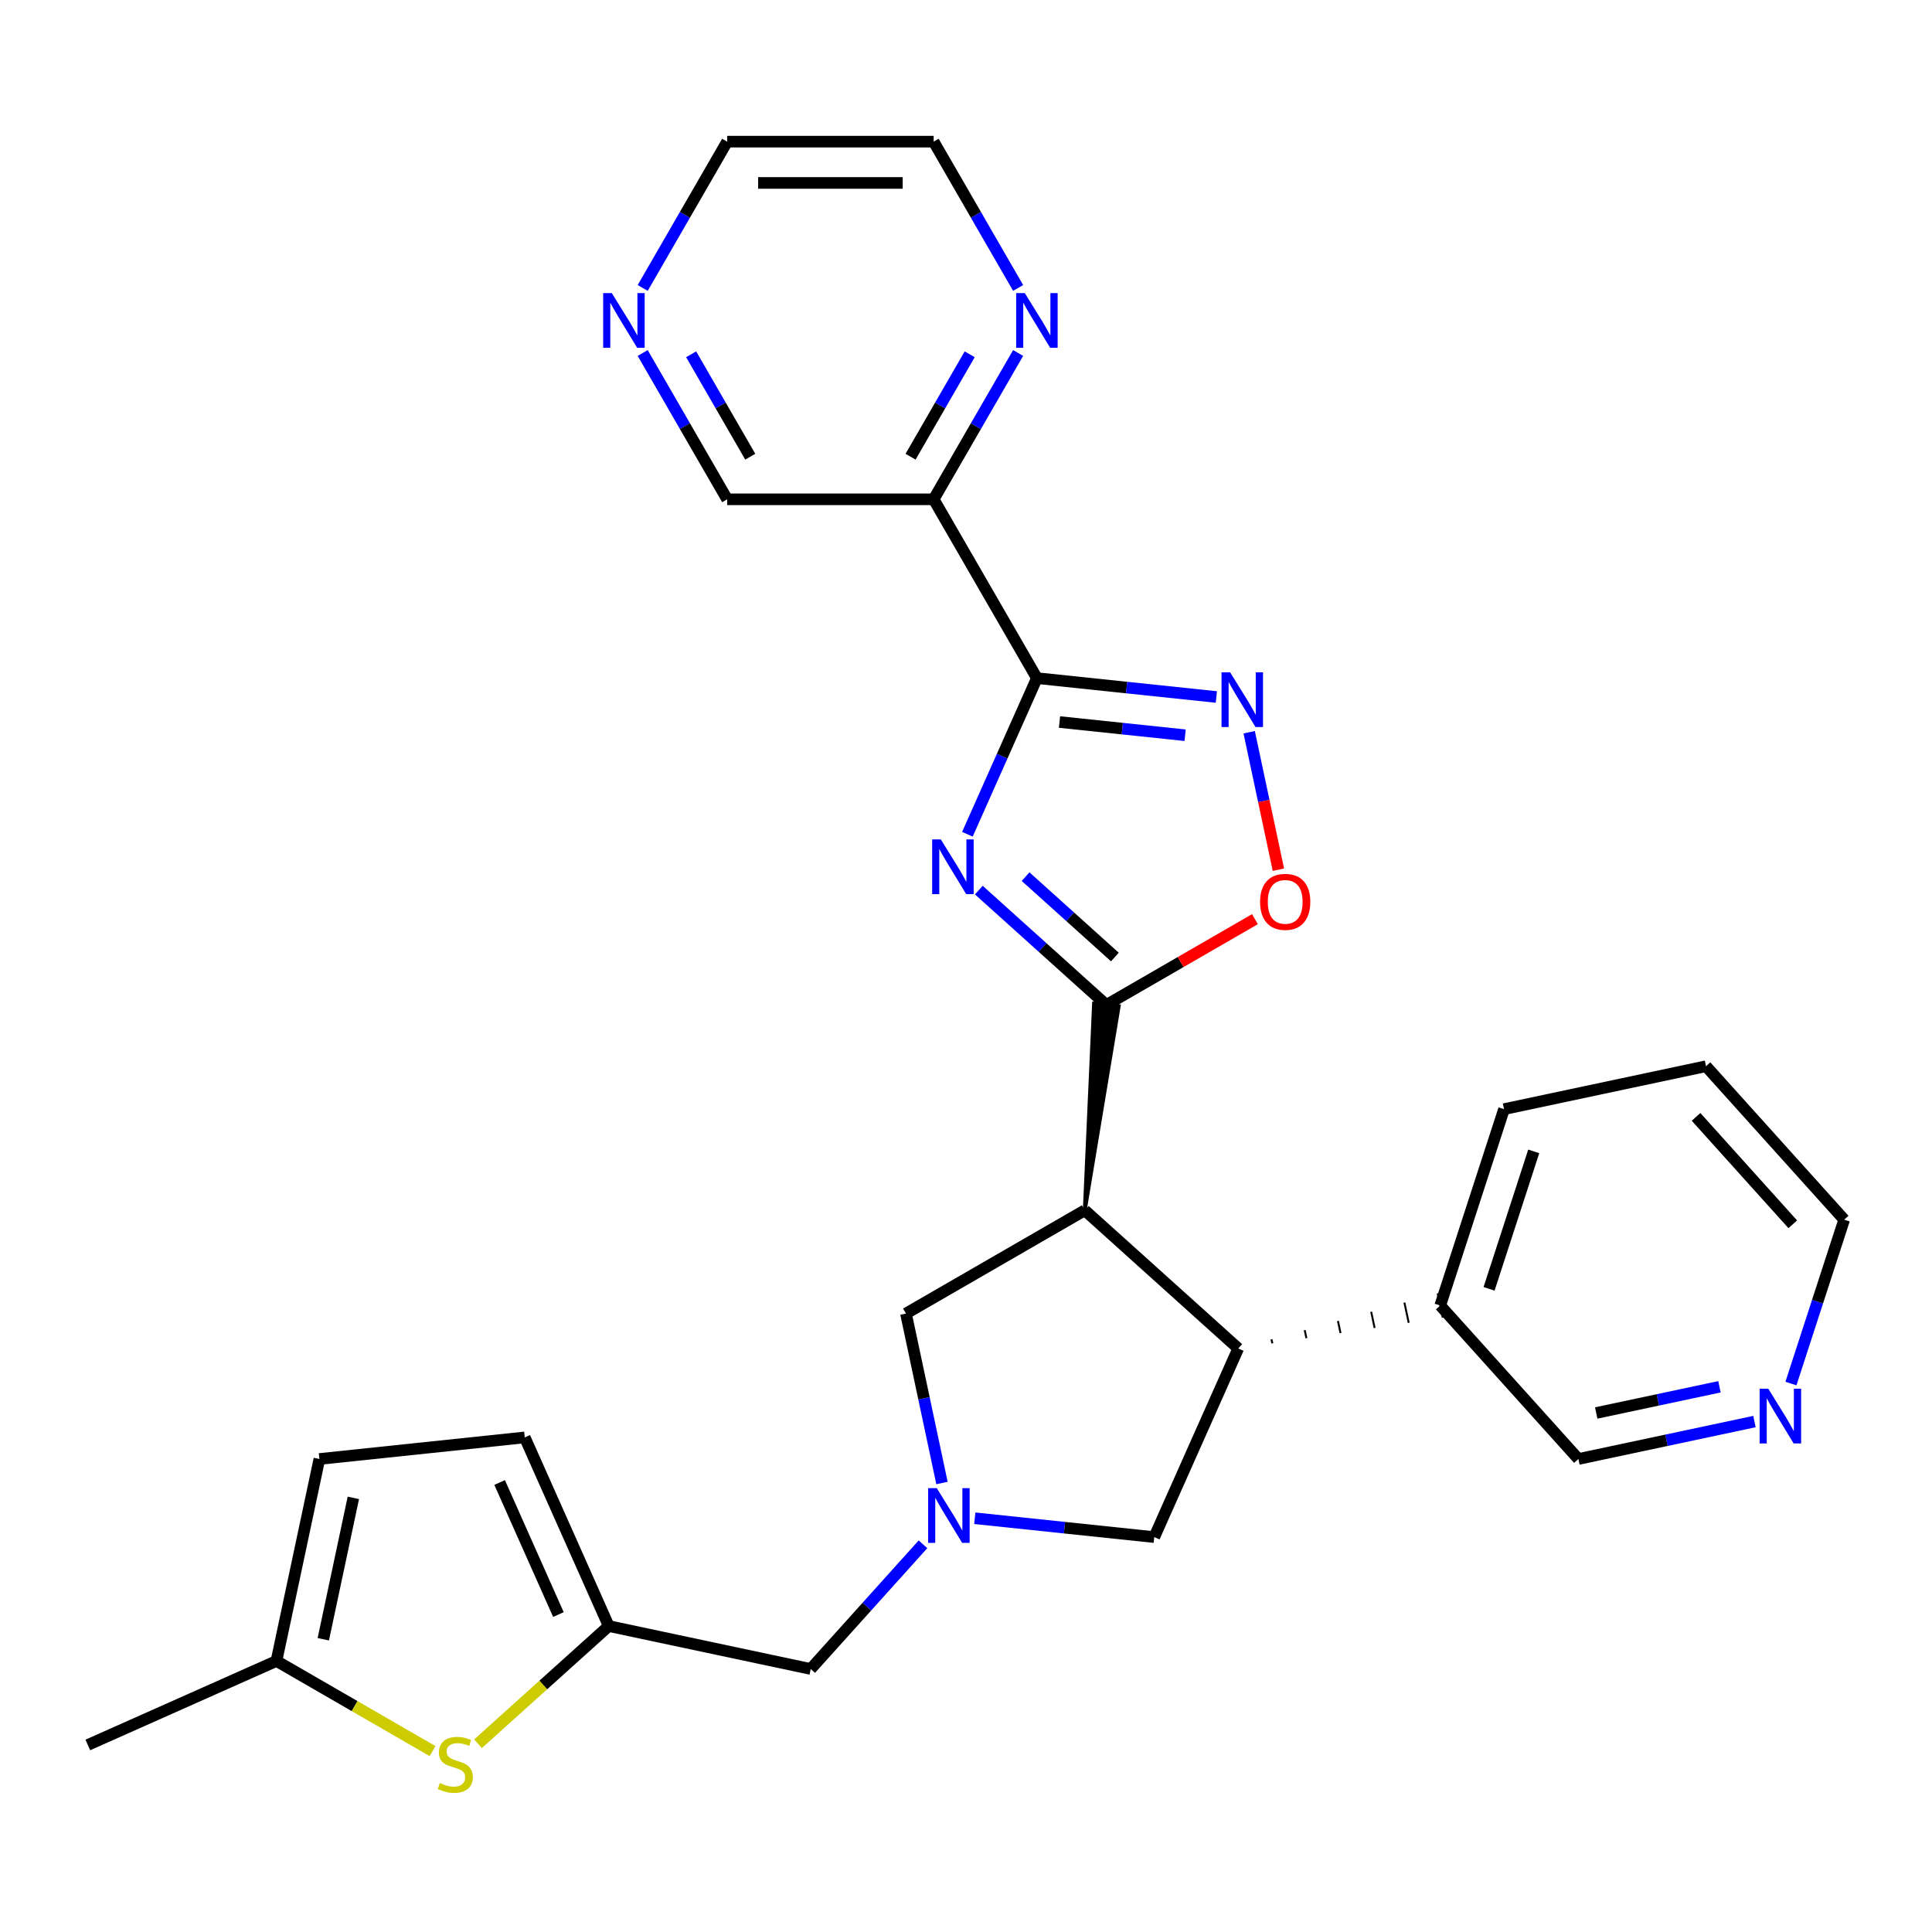 <?xml version='1.0' encoding='iso-8859-1'?>
<svg version='1.1' baseProfile='full'
              xmlns='http://www.w3.org/2000/svg'
                      xmlns:rdkit='http://www.rdkit.org/xml'
                      xmlns:xlink='http://www.w3.org/1999/xlink'
                  xml:space='preserve'
width='1000px' height='1000px' viewBox='0 0 1000 1000'>
<!-- END OF HEADER -->
<rect style='opacity:1.0;fill:#FFFFFF;stroke:none' width='1000' height='1000' x='0' y='0'> </rect>
<path class='bond-0' d='M 506.64,460.715 L 539.648,490.435' style='fill:none;fill-rule:evenodd;stroke:#0000FF;stroke-width:6px;stroke-linecap:butt;stroke-linejoin:miter;stroke-opacity:1' />
<path class='bond-0' d='M 539.648,490.435 L 572.656,520.155' style='fill:none;fill-rule:evenodd;stroke:#000000;stroke-width:6px;stroke-linecap:butt;stroke-linejoin:miter;stroke-opacity:1' />
<path class='bond-0' d='M 530.846,453.745 L 553.952,474.549' style='fill:none;fill-rule:evenodd;stroke:#0000FF;stroke-width:6px;stroke-linecap:butt;stroke-linejoin:miter;stroke-opacity:1' />
<path class='bond-0' d='M 553.952,474.549 L 577.057,495.354' style='fill:none;fill-rule:evenodd;stroke:#000000;stroke-width:6px;stroke-linecap:butt;stroke-linejoin:miter;stroke-opacity:1' />
<path class='bond-1' d='M 500.723,431.806 L 518.712,391.402' style='fill:none;fill-rule:evenodd;stroke:#0000FF;stroke-width:6px;stroke-linecap:butt;stroke-linejoin:miter;stroke-opacity:1' />
<path class='bond-1' d='M 518.712,391.402 L 536.701,350.998' style='fill:none;fill-rule:evenodd;stroke:#000000;stroke-width:6px;stroke-linecap:butt;stroke-linejoin:miter;stroke-opacity:1' />
<path class='bond-2' d='M 561.484,626.45 L 579.034,520.825 L 566.278,519.485 Z' style='fill:#000000;fill-rule:evenodd;fill-opacity:1;stroke:#000000;stroke-width:2px;stroke-linecap:butt;stroke-linejoin:miter;stroke-opacity:1;' />
<path class='bond-5' d='M 572.656,520.155 L 611.1,497.959' style='fill:none;fill-rule:evenodd;stroke:#000000;stroke-width:6px;stroke-linecap:butt;stroke-linejoin:miter;stroke-opacity:1' />
<path class='bond-5' d='M 611.1,497.959 L 649.545,475.763' style='fill:none;fill-rule:evenodd;stroke:#FF0000;stroke-width:6px;stroke-linecap:butt;stroke-linejoin:miter;stroke-opacity:1' />
<path class='bond-3' d='M 536.701,350.998 L 583.142,355.88' style='fill:none;fill-rule:evenodd;stroke:#000000;stroke-width:6px;stroke-linecap:butt;stroke-linejoin:miter;stroke-opacity:1' />
<path class='bond-3' d='M 583.142,355.88 L 629.583,360.761' style='fill:none;fill-rule:evenodd;stroke:#0000FF;stroke-width:6px;stroke-linecap:butt;stroke-linejoin:miter;stroke-opacity:1' />
<path class='bond-3' d='M 548.399,373.722 L 580.908,377.138' style='fill:none;fill-rule:evenodd;stroke:#000000;stroke-width:6px;stroke-linecap:butt;stroke-linejoin:miter;stroke-opacity:1' />
<path class='bond-3' d='M 580.908,377.138 L 613.417,380.555' style='fill:none;fill-rule:evenodd;stroke:#0000FF;stroke-width:6px;stroke-linecap:butt;stroke-linejoin:miter;stroke-opacity:1' />
<path class='bond-7' d='M 536.701,350.998 L 483.26,258.437' style='fill:none;fill-rule:evenodd;stroke:#000000;stroke-width:6px;stroke-linecap:butt;stroke-linejoin:miter;stroke-opacity:1' />
<path class='bond-6' d='M 561.484,626.45 L 640.911,697.967' style='fill:none;fill-rule:evenodd;stroke:#000000;stroke-width:6px;stroke-linecap:butt;stroke-linejoin:miter;stroke-opacity:1' />
<path class='bond-10' d='M 561.484,626.45 L 468.923,679.89' style='fill:none;fill-rule:evenodd;stroke:#000000;stroke-width:6px;stroke-linecap:butt;stroke-linejoin:miter;stroke-opacity:1' />
<path class='bond-28' d='M 646.573,379.002 L 654.135,414.578' style='fill:none;fill-rule:evenodd;stroke:#0000FF;stroke-width:6px;stroke-linecap:butt;stroke-linejoin:miter;stroke-opacity:1' />
<path class='bond-28' d='M 654.135,414.578 L 661.697,450.153' style='fill:none;fill-rule:evenodd;stroke:#FF0000;stroke-width:6px;stroke-linecap:butt;stroke-linejoin:miter;stroke-opacity:1' />
<path class='bond-4' d='M 487.567,767.603 L 478.245,723.746' style='fill:none;fill-rule:evenodd;stroke:#0000FF;stroke-width:6px;stroke-linecap:butt;stroke-linejoin:miter;stroke-opacity:1' />
<path class='bond-4' d='M 478.245,723.746 L 468.923,679.89' style='fill:none;fill-rule:evenodd;stroke:#000000;stroke-width:6px;stroke-linecap:butt;stroke-linejoin:miter;stroke-opacity:1' />
<path class='bond-16' d='M 477.733,799.33 L 448.68,831.596' style='fill:none;fill-rule:evenodd;stroke:#0000FF;stroke-width:6px;stroke-linecap:butt;stroke-linejoin:miter;stroke-opacity:1' />
<path class='bond-16' d='M 448.68,831.596 L 419.628,863.862' style='fill:none;fill-rule:evenodd;stroke:#000000;stroke-width:6px;stroke-linecap:butt;stroke-linejoin:miter;stroke-opacity:1' />
<path class='bond-29' d='M 504.557,785.844 L 550.998,790.726' style='fill:none;fill-rule:evenodd;stroke:#0000FF;stroke-width:6px;stroke-linecap:butt;stroke-linejoin:miter;stroke-opacity:1' />
<path class='bond-29' d='M 550.998,790.726 L 597.439,795.607' style='fill:none;fill-rule:evenodd;stroke:#000000;stroke-width:6px;stroke-linecap:butt;stroke-linejoin:miter;stroke-opacity:1' />
<path class='bond-11' d='M 640.911,697.967 L 597.439,795.607' style='fill:none;fill-rule:evenodd;stroke:#000000;stroke-width:6px;stroke-linecap:butt;stroke-linejoin:miter;stroke-opacity:1' />
<path class='bond-17' d='M 658.558,695.309 L 658.113,693.218' style='fill:none;fill-rule:evenodd;stroke:#000000;stroke-width:1.0px;stroke-linecap:butt;stroke-linejoin:miter;stroke-opacity:1' />
<path class='bond-17' d='M 676.204,692.65 L 675.315,688.469' style='fill:none;fill-rule:evenodd;stroke:#000000;stroke-width:1.0px;stroke-linecap:butt;stroke-linejoin:miter;stroke-opacity:1' />
<path class='bond-17' d='M 693.85,689.992 L 692.517,683.72' style='fill:none;fill-rule:evenodd;stroke:#000000;stroke-width:1.0px;stroke-linecap:butt;stroke-linejoin:miter;stroke-opacity:1' />
<path class='bond-17' d='M 711.497,687.334 L 709.719,678.971' style='fill:none;fill-rule:evenodd;stroke:#000000;stroke-width:1.0px;stroke-linecap:butt;stroke-linejoin:miter;stroke-opacity:1' />
<path class='bond-17' d='M 729.143,684.676 L 726.921,674.222' style='fill:none;fill-rule:evenodd;stroke:#000000;stroke-width:1.0px;stroke-linecap:butt;stroke-linejoin:miter;stroke-opacity:1' />
<path class='bond-17' d='M 746.789,682.018 L 744.123,669.472' style='fill:none;fill-rule:evenodd;stroke:#000000;stroke-width:1.0px;stroke-linecap:butt;stroke-linejoin:miter;stroke-opacity:1' />
<path class='bond-15' d='M 483.26,258.437 L 505.122,220.573' style='fill:none;fill-rule:evenodd;stroke:#000000;stroke-width:6px;stroke-linecap:butt;stroke-linejoin:miter;stroke-opacity:1' />
<path class='bond-15' d='M 505.122,220.573 L 526.983,182.708' style='fill:none;fill-rule:evenodd;stroke:#0000FF;stroke-width:6px;stroke-linecap:butt;stroke-linejoin:miter;stroke-opacity:1' />
<path class='bond-15' d='M 471.307,236.39 L 486.609,209.885' style='fill:none;fill-rule:evenodd;stroke:#000000;stroke-width:6px;stroke-linecap:butt;stroke-linejoin:miter;stroke-opacity:1' />
<path class='bond-15' d='M 486.609,209.885 L 501.912,183.38' style='fill:none;fill-rule:evenodd;stroke:#0000FF;stroke-width:6px;stroke-linecap:butt;stroke-linejoin:miter;stroke-opacity:1' />
<path class='bond-20' d='M 483.26,258.437 L 376.38,258.437' style='fill:none;fill-rule:evenodd;stroke:#000000;stroke-width:6px;stroke-linecap:butt;stroke-linejoin:miter;stroke-opacity:1' />
<path class='bond-8' d='M 247.408,902.576 L 281.245,872.108' style='fill:none;fill-rule:evenodd;stroke:#CCCC00;stroke-width:6px;stroke-linecap:butt;stroke-linejoin:miter;stroke-opacity:1' />
<path class='bond-8' d='M 281.245,872.108 L 315.083,841.641' style='fill:none;fill-rule:evenodd;stroke:#000000;stroke-width:6px;stroke-linecap:butt;stroke-linejoin:miter;stroke-opacity:1' />
<path class='bond-12' d='M 223.904,906.372 L 183.499,883.045' style='fill:none;fill-rule:evenodd;stroke:#CCCC00;stroke-width:6px;stroke-linecap:butt;stroke-linejoin:miter;stroke-opacity:1' />
<path class='bond-12' d='M 183.499,883.045 L 143.095,859.717' style='fill:none;fill-rule:evenodd;stroke:#000000;stroke-width:6px;stroke-linecap:butt;stroke-linejoin:miter;stroke-opacity:1' />
<path class='bond-9' d='M 315.083,841.641 L 419.628,863.862' style='fill:none;fill-rule:evenodd;stroke:#000000;stroke-width:6px;stroke-linecap:butt;stroke-linejoin:miter;stroke-opacity:1' />
<path class='bond-13' d='M 315.083,841.641 L 271.611,744.001' style='fill:none;fill-rule:evenodd;stroke:#000000;stroke-width:6px;stroke-linecap:butt;stroke-linejoin:miter;stroke-opacity:1' />
<path class='bond-13' d='M 289.034,835.689 L 258.604,767.341' style='fill:none;fill-rule:evenodd;stroke:#000000;stroke-width:6px;stroke-linecap:butt;stroke-linejoin:miter;stroke-opacity:1' />
<path class='bond-24' d='M 143.095,859.717 L 45.455,903.189' style='fill:none;fill-rule:evenodd;stroke:#000000;stroke-width:6px;stroke-linecap:butt;stroke-linejoin:miter;stroke-opacity:1' />
<path class='bond-32' d='M 143.095,859.717 L 165.316,755.173' style='fill:none;fill-rule:evenodd;stroke:#000000;stroke-width:6px;stroke-linecap:butt;stroke-linejoin:miter;stroke-opacity:1' />
<path class='bond-32' d='M 167.337,848.48 L 182.892,775.299' style='fill:none;fill-rule:evenodd;stroke:#000000;stroke-width:6px;stroke-linecap:butt;stroke-linejoin:miter;stroke-opacity:1' />
<path class='bond-14' d='M 271.611,744.001 L 165.316,755.173' style='fill:none;fill-rule:evenodd;stroke:#000000;stroke-width:6px;stroke-linecap:butt;stroke-linejoin:miter;stroke-opacity:1' />
<path class='bond-22' d='M 526.983,149.044 L 505.122,111.18' style='fill:none;fill-rule:evenodd;stroke:#0000FF;stroke-width:6px;stroke-linecap:butt;stroke-linejoin:miter;stroke-opacity:1' />
<path class='bond-22' d='M 505.122,111.18 L 483.26,73.315' style='fill:none;fill-rule:evenodd;stroke:#000000;stroke-width:6px;stroke-linecap:butt;stroke-linejoin:miter;stroke-opacity:1' />
<path class='bond-21' d='M 745.456,675.745 L 816.973,755.173' style='fill:none;fill-rule:evenodd;stroke:#000000;stroke-width:6px;stroke-linecap:butt;stroke-linejoin:miter;stroke-opacity:1' />
<path class='bond-26' d='M 745.456,675.745 L 778.484,574.096' style='fill:none;fill-rule:evenodd;stroke:#000000;stroke-width:6px;stroke-linecap:butt;stroke-linejoin:miter;stroke-opacity:1' />
<path class='bond-26' d='M 770.74,667.103 L 793.86,595.949' style='fill:none;fill-rule:evenodd;stroke:#000000;stroke-width:6px;stroke-linecap:butt;stroke-linejoin:miter;stroke-opacity:1' />
<path class='bond-18' d='M 332.658,182.708 L 354.519,220.573' style='fill:none;fill-rule:evenodd;stroke:#0000FF;stroke-width:6px;stroke-linecap:butt;stroke-linejoin:miter;stroke-opacity:1' />
<path class='bond-18' d='M 354.519,220.573 L 376.38,258.437' style='fill:none;fill-rule:evenodd;stroke:#000000;stroke-width:6px;stroke-linecap:butt;stroke-linejoin:miter;stroke-opacity:1' />
<path class='bond-18' d='M 357.729,183.38 L 373.031,209.885' style='fill:none;fill-rule:evenodd;stroke:#0000FF;stroke-width:6px;stroke-linecap:butt;stroke-linejoin:miter;stroke-opacity:1' />
<path class='bond-18' d='M 373.031,209.885 L 388.334,236.39' style='fill:none;fill-rule:evenodd;stroke:#000000;stroke-width:6px;stroke-linecap:butt;stroke-linejoin:miter;stroke-opacity:1' />
<path class='bond-23' d='M 332.658,149.044 L 354.519,111.18' style='fill:none;fill-rule:evenodd;stroke:#0000FF;stroke-width:6px;stroke-linecap:butt;stroke-linejoin:miter;stroke-opacity:1' />
<path class='bond-23' d='M 354.519,111.18 L 376.38,73.315' style='fill:none;fill-rule:evenodd;stroke:#000000;stroke-width:6px;stroke-linecap:butt;stroke-linejoin:miter;stroke-opacity:1' />
<path class='bond-19' d='M 908.106,735.802 L 862.539,745.487' style='fill:none;fill-rule:evenodd;stroke:#0000FF;stroke-width:6px;stroke-linecap:butt;stroke-linejoin:miter;stroke-opacity:1' />
<path class='bond-19' d='M 862.539,745.487 L 816.973,755.173' style='fill:none;fill-rule:evenodd;stroke:#000000;stroke-width:6px;stroke-linecap:butt;stroke-linejoin:miter;stroke-opacity:1' />
<path class='bond-19' d='M 889.991,717.798 L 858.095,724.578' style='fill:none;fill-rule:evenodd;stroke:#0000FF;stroke-width:6px;stroke-linecap:butt;stroke-linejoin:miter;stroke-opacity:1' />
<path class='bond-19' d='M 858.095,724.578 L 826.199,731.358' style='fill:none;fill-rule:evenodd;stroke:#000000;stroke-width:6px;stroke-linecap:butt;stroke-linejoin:miter;stroke-opacity:1' />
<path class='bond-31' d='M 926.987,716.119 L 940.766,673.71' style='fill:none;fill-rule:evenodd;stroke:#0000FF;stroke-width:6px;stroke-linecap:butt;stroke-linejoin:miter;stroke-opacity:1' />
<path class='bond-31' d='M 940.766,673.71 L 954.545,631.302' style='fill:none;fill-rule:evenodd;stroke:#000000;stroke-width:6px;stroke-linecap:butt;stroke-linejoin:miter;stroke-opacity:1' />
<path class='bond-30' d='M 483.26,73.315 L 376.38,73.315' style='fill:none;fill-rule:evenodd;stroke:#000000;stroke-width:6px;stroke-linecap:butt;stroke-linejoin:miter;stroke-opacity:1' />
<path class='bond-30' d='M 467.228,94.691 L 392.412,94.691' style='fill:none;fill-rule:evenodd;stroke:#000000;stroke-width:6px;stroke-linecap:butt;stroke-linejoin:miter;stroke-opacity:1' />
<path class='bond-25' d='M 954.545,631.302 L 883.029,551.874' style='fill:none;fill-rule:evenodd;stroke:#000000;stroke-width:6px;stroke-linecap:butt;stroke-linejoin:miter;stroke-opacity:1' />
<path class='bond-25' d='M 927.932,633.691 L 877.871,578.092' style='fill:none;fill-rule:evenodd;stroke:#000000;stroke-width:6px;stroke-linecap:butt;stroke-linejoin:miter;stroke-opacity:1' />
<path class='bond-27' d='M 778.484,574.096 L 883.029,551.874' style='fill:none;fill-rule:evenodd;stroke:#000000;stroke-width:6px;stroke-linecap:butt;stroke-linejoin:miter;stroke-opacity:1' />
<path  class='atom-0' d='M 486.968 434.478
L 496.248 449.478
Q 497.168 450.958, 498.648 453.638
Q 500.128 456.318, 500.208 456.478
L 500.208 434.478
L 503.968 434.478
L 503.968 462.798
L 500.088 462.798
L 490.128 446.398
Q 488.968 444.478, 487.728 442.278
Q 486.528 440.078, 486.168 439.398
L 486.168 462.798
L 482.488 462.798
L 482.488 434.478
L 486.968 434.478
' fill='#0000FF'/>
<path  class='atom-4' d='M 636.735 348.01
L 646.015 363.01
Q 646.935 364.49, 648.415 367.17
Q 649.895 369.85, 649.975 370.01
L 649.975 348.01
L 653.735 348.01
L 653.735 376.33
L 649.855 376.33
L 639.895 359.93
Q 638.735 358.01, 637.495 355.81
Q 636.295 353.61, 635.935 352.93
L 635.935 376.33
L 632.255 376.33
L 632.255 348.01
L 636.735 348.01
' fill='#0000FF'/>
<path  class='atom-5' d='M 484.885 770.275
L 494.165 785.275
Q 495.085 786.755, 496.565 789.435
Q 498.045 792.115, 498.125 792.275
L 498.125 770.275
L 501.885 770.275
L 501.885 798.595
L 498.005 798.595
L 488.045 782.195
Q 486.885 780.275, 485.645 778.075
Q 484.445 775.875, 484.085 775.195
L 484.085 798.595
L 480.405 798.595
L 480.405 770.275
L 484.885 770.275
' fill='#0000FF'/>
<path  class='atom-6' d='M 652.217 466.795
Q 652.217 459.995, 655.577 456.195
Q 658.937 452.395, 665.217 452.395
Q 671.497 452.395, 674.857 456.195
Q 678.217 459.995, 678.217 466.795
Q 678.217 473.675, 674.817 477.595
Q 671.417 481.475, 665.217 481.475
Q 658.977 481.475, 655.577 477.595
Q 652.217 473.715, 652.217 466.795
M 665.217 478.275
Q 669.537 478.275, 671.857 475.395
Q 674.217 472.475, 674.217 466.795
Q 674.217 461.235, 671.857 458.435
Q 669.537 455.595, 665.217 455.595
Q 660.897 455.595, 658.537 458.395
Q 656.217 461.195, 656.217 466.795
Q 656.217 472.515, 658.537 475.395
Q 660.897 478.275, 665.217 478.275
' fill='#FF0000'/>
<path  class='atom-9' d='M 227.656 922.877
Q 227.976 922.997, 229.296 923.557
Q 230.616 924.117, 232.056 924.477
Q 233.536 924.797, 234.976 924.797
Q 237.656 924.797, 239.216 923.517
Q 240.776 922.197, 240.776 919.917
Q 240.776 918.357, 239.976 917.397
Q 239.216 916.437, 238.016 915.917
Q 236.816 915.397, 234.816 914.797
Q 232.296 914.037, 230.776 913.317
Q 229.296 912.597, 228.216 911.077
Q 227.176 909.557, 227.176 906.997
Q 227.176 903.437, 229.576 901.237
Q 232.016 899.037, 236.816 899.037
Q 240.096 899.037, 243.816 900.597
L 242.896 903.677
Q 239.496 902.277, 236.936 902.277
Q 234.176 902.277, 232.656 903.437
Q 231.136 904.557, 231.176 906.517
Q 231.176 908.037, 231.936 908.957
Q 232.736 909.877, 233.856 910.397
Q 235.016 910.917, 236.936 911.517
Q 239.496 912.317, 241.016 913.117
Q 242.536 913.917, 243.616 915.557
Q 244.736 917.157, 244.736 919.917
Q 244.736 923.837, 242.096 925.957
Q 239.496 928.037, 235.136 928.037
Q 232.616 928.037, 230.696 927.477
Q 228.816 926.957, 226.576 926.037
L 227.656 922.877
' fill='#CCCC00'/>
<path  class='atom-16' d='M 530.441 151.716
L 539.721 166.716
Q 540.641 168.196, 542.121 170.876
Q 543.601 173.556, 543.681 173.716
L 543.681 151.716
L 547.441 151.716
L 547.441 180.036
L 543.561 180.036
L 533.601 163.636
Q 532.441 161.716, 531.201 159.516
Q 530.001 157.316, 529.641 156.636
L 529.641 180.036
L 525.961 180.036
L 525.961 151.716
L 530.441 151.716
' fill='#0000FF'/>
<path  class='atom-19' d='M 316.68 151.716
L 325.96 166.716
Q 326.88 168.196, 328.36 170.876
Q 329.84 173.556, 329.92 173.716
L 329.92 151.716
L 333.68 151.716
L 333.68 180.036
L 329.8 180.036
L 319.84 163.636
Q 318.68 161.716, 317.44 159.516
Q 316.24 157.316, 315.88 156.636
L 315.88 180.036
L 312.2 180.036
L 312.2 151.716
L 316.68 151.716
' fill='#0000FF'/>
<path  class='atom-20' d='M 915.258 718.791
L 924.538 733.791
Q 925.458 735.271, 926.938 737.951
Q 928.418 740.631, 928.498 740.791
L 928.498 718.791
L 932.258 718.791
L 932.258 747.111
L 928.378 747.111
L 918.418 730.711
Q 917.258 728.791, 916.018 726.591
Q 914.818 724.391, 914.458 723.711
L 914.458 747.111
L 910.778 747.111
L 910.778 718.791
L 915.258 718.791
' fill='#0000FF'/>
</svg>
